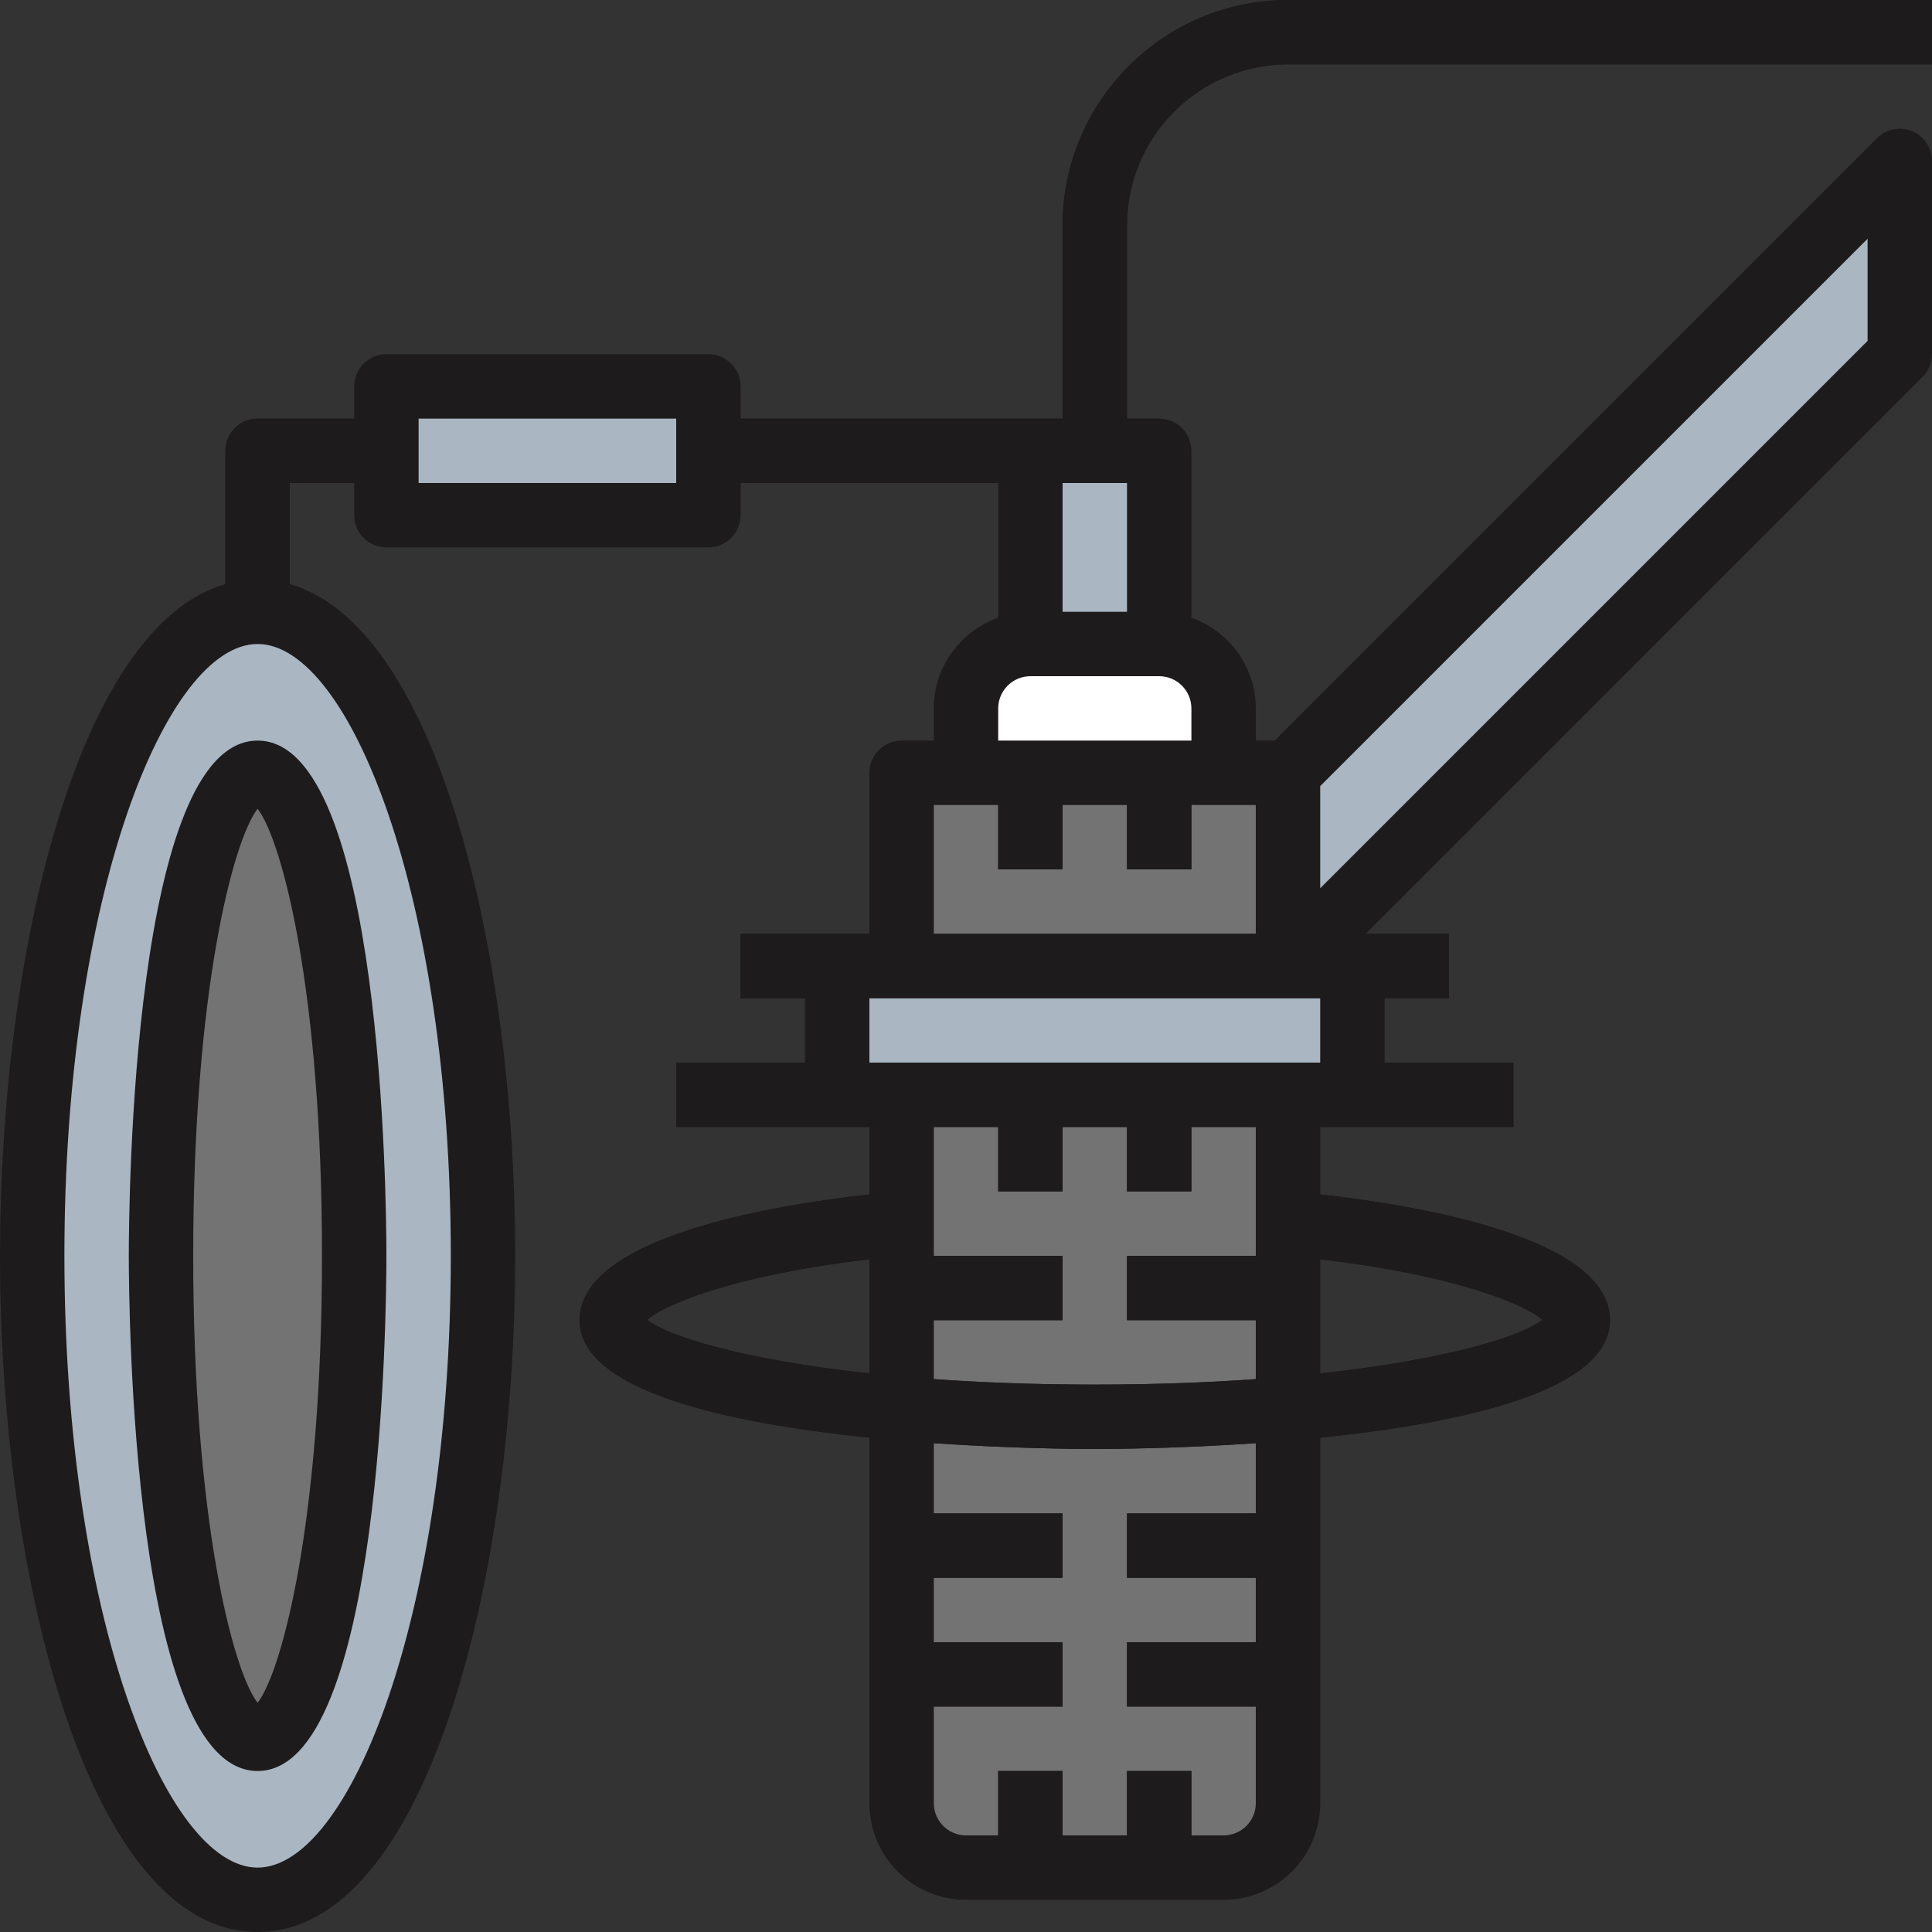 <?xml version="1.0" encoding="UTF-8" standalone="no"?><svg xmlns="http://www.w3.org/2000/svg" xmlns:xlink="http://www.w3.org/1999/xlink" fill="#000000" height="60" preserveAspectRatio="xMidYMid meet" version="1" viewBox="2.0 2.0 60.0 60.0" width="60" zoomAndPan="magnify"><rect x="2.0" y="2.0" width="60.0" height="60.0" fill="#333333" stroke="none"/><g><g id="change1_1"><path d="M 37 16 L 35 16 L 35 9 C 35 5.141 38.141 2 42 2 L 62 2 L 62 4 L 42 4 C 39.242 4 37 6.242 37 9 L 37 16" fill="#1d1b1c"/></g><g id="change2_1"><path d="M 42 26 L 61 7 L 61 13 L 42 32 L 42 26" fill="#aab6c2"/></g><g id="change2_2"><path d="M 44 36 L 28 36 L 28 32 L 44 32 L 44 36" fill="#aab6c2"/></g><g id="change3_1"><path d="M 40 60 L 32 60 C 30.895 60 30 59.105 30 58 L 30 36 L 42 36 L 42 58 C 42 59.105 41.105 60 40 60" fill="#737373"/></g><g id="change1_2"><path d="M 36 47 C 34.363 47 20 46.887 20 43 C 20 40.094 27.586 39.207 29.914 39.004 L 30.086 40.996 C 25.395 41.406 22.742 42.418 22.102 42.988 C 23.039 43.742 27.727 45 36 45 C 44.273 45 48.961 43.742 49.898 42.988 C 49.258 42.418 46.605 41.406 41.914 40.996 L 42.086 39.004 C 44.414 39.207 52 40.094 52 43 C 52 46.887 37.637 47 36 47" fill="#1d1b1c"/></g><g id="change1_3"><path d="M 35 60 L 33 60 L 33 57 L 35 57 L 35 60" fill="#1d1b1c"/></g><g id="change1_4"><path d="M 39 60 L 37 60 L 37 57 L 39 57 L 39 60" fill="#1d1b1c"/></g><g id="change1_5"><path d="M 35 55 L 30 55 L 30 53 L 35 53 L 35 55" fill="#1d1b1c"/></g><g id="change1_6"><path d="M 35 51 L 30 51 L 30 49 L 35 49 L 35 51" fill="#1d1b1c"/></g><g id="change1_7"><path d="M 42 51 L 37 51 L 37 49 L 42 49 L 42 51" fill="#1d1b1c"/></g><g id="change1_8"><path d="M 35 43 L 30 43 L 30 41 L 35 41 L 35 43" fill="#1d1b1c"/></g><g id="change1_9"><path d="M 42 43 L 37 43 L 37 41 L 42 41 L 42 43" fill="#1d1b1c"/></g><g id="change1_10"><path d="M 42 55 L 37 55 L 37 53 L 42 53 L 42 55" fill="#1d1b1c"/></g><g id="change1_11"><path d="M 35 39 L 33 39 L 33 36 L 35 36 L 35 39" fill="#1d1b1c"/></g><g id="change1_12"><path d="M 39 39 L 37 39 L 37 36 L 39 36 L 39 39" fill="#1d1b1c"/></g><g id="change3_2"><path d="M 42 32 L 30 32 L 30 26 L 42 26 L 42 32" fill="#737373"/></g><g id="change1_13"><path d="M 49 37 L 23 37 L 23 35 L 49 35 L 49 37" fill="#1d1b1c"/></g><g id="change1_14"><path d="M 47 33 L 25 33 L 25 31 L 47 31 L 47 33" fill="#1d1b1c"/></g><g id="change2_3"><path d="M 17 41 C 17 52.047 13.867 61 10 61 C 6.133 61 3 52.047 3 41 C 3 29.953 6.133 21 10 21 C 13.867 21 17 29.953 17 41" fill="#aab6c2"/></g><g id="change3_3"><path d="M 13 41 C 13 49.285 11.656 56 10 56 C 8.344 56 7 49.285 7 41 C 7 32.715 8.344 26 10 26 C 11.656 26 13 32.715 13 41" fill="#737373"/></g><g id="change1_15"><path d="M 11 21 L 9 21 L 9 16 C 9 15.449 9.449 15 10 15 L 14 15 L 14 17 L 11 17 L 11 21" fill="#1d1b1c"/></g><g id="change2_4"><path d="M 24 18 L 14 18 L 14 14 L 24 14 L 24 18" fill="#aab6c2"/></g><g id="change4_1"><path d="M 40 26 L 32 26 L 32 24 C 32 22.895 32.895 22 34 22 L 38 22 C 39.105 22 40 22.895 40 24 L 40 26" fill="#ffffff"/></g><g id="change2_5"><path d="M 38 22 L 34 22 L 34 16 L 38 16 L 38 22" fill="#aab6c2"/></g><g id="change1_16"><path d="M 38 17 L 24 17 L 24 15 L 38 15 L 38 17" fill="#1d1b1c"/></g><g id="change1_17"><path d="M 35 29 L 33 29 L 33 26 L 35 26 L 35 29" fill="#1d1b1c"/></g><g id="change1_18"><path d="M 39 29 L 37 29 L 37 26 L 39 26 L 39 29" fill="#1d1b1c"/></g><g id="change1_19"><path d="M 12 41 C 12 49.223 10.758 53.906 10 54.883 C 9.242 53.906 8 49.223 8 41 C 8 32.777 9.242 28.094 10 27.117 C 10.758 28.094 12 32.777 12 41 Z M 6 41 C 6 42.637 6.113 57 10 57 C 13.887 57 14 42.637 14 41 C 14 39.363 13.887 25 10 25 C 6.113 25 6 39.363 6 41" fill="#1d1b1c"/></g><g id="change1_20"><path d="M 33 25 L 33 24 C 33 23.449 33.449 23 34 23 L 38 23 C 38.551 23 39 23.449 39 24 L 39 25 Z M 60 12.586 L 43 29.586 L 43 26.414 L 60 9.414 Z M 43 35 L 29 35 L 29 33 L 43 33 Z M 41 41 L 37 41 L 37 43 L 41 43 L 41 44.828 C 39.512 44.934 37.852 45 36 45 C 34.148 45 32.488 44.934 31 44.828 L 31 43 L 35 43 L 35 41 L 31 41 L 31 37 L 33 37 L 33 39 L 35 39 L 35 37 L 37 37 L 37 39 L 39 39 L 39 37 L 41 37 Z M 49.898 42.988 C 49.27 43.492 46.949 44.223 43 44.652 L 43 41.113 C 47.004 41.574 49.309 42.465 49.898 42.988 Z M 41 49 L 37 49 L 37 51 L 41 51 L 41 53 L 37 53 L 37 55 L 41 55 L 41 58 C 41 58.551 40.551 59 40 59 L 39 59 L 39 57 L 37 57 L 37 59 L 35 59 L 35 57 L 33 57 L 33 59 L 32 59 C 31.449 59 31 58.551 31 58 L 31 55 L 35 55 L 35 53 L 31 53 L 31 51 L 35 51 L 35 49 L 31 49 L 31 46.82 C 33.426 46.984 35.445 47 36 47 C 36.555 47 38.574 46.984 41 46.82 Z M 22.102 42.988 C 22.691 42.465 24.996 41.574 29 41.113 L 29 44.652 C 25.051 44.223 22.73 43.492 22.102 42.988 Z M 31 27 L 33 27 L 33 29 L 35 29 L 35 27 L 37 27 L 37 29 L 39 29 L 39 27 L 41 27 L 41 31 L 31 31 Z M 37 17 L 37 21 L 35 21 L 35 17 Z M 23 17 L 15 17 L 15 15 L 23 15 Z M 16 41 C 16 52.199 12.84 60 10 60 C 7.164 60 4 52.199 4 41 C 4 29.801 7.164 22 10 22 C 12.84 22 16 29.801 16 41 Z M 35 9 L 35 15 L 25 15 L 25 14 C 25 13.449 24.551 13 24 13 L 14 13 C 13.449 13 13 13.449 13 14 L 13 15 L 10 15 C 9.449 15 9 15.449 9 16 L 9 20.141 C 4.445 21.434 2 31.492 2 41 C 2 51.18 4.805 62 10 62 C 15.195 62 18 51.18 18 41 C 18 31.492 15.555 21.434 11 20.141 L 11 17 L 13 17 L 13 18 C 13 18.551 13.449 19 14 19 L 24 19 C 24.551 19 25 18.551 25 18 L 25 17 L 33 17 L 33 21.184 C 31.84 21.598 31 22.699 31 24 L 31 25 L 30 25 C 29.449 25 29 25.449 29 26 L 29 31 L 25 31 L 25 33 L 27 33 L 27 35 L 23 35 L 23 37 L 29 37 L 29 39.094 C 26.051 39.422 20 40.406 20 43 C 20 45.219 24.68 46.207 29 46.648 L 29 58 C 29 59.656 30.344 61 32 61 L 40 61 C 41.656 61 43 59.656 43 58 L 43 46.648 C 47.32 46.207 52 45.219 52 43 C 52 40.406 45.949 39.422 43 39.094 L 43 37 L 49 37 L 49 35 L 45 35 L 45 33 L 47 33 L 47 31 L 44.414 31 L 61.707 13.707 C 61.895 13.52 62 13.266 62 13 L 62 7 C 62 6.594 61.758 6.23 61.383 6.078 C 61.008 5.918 60.578 6.008 60.293 6.293 L 41.586 25 L 41 25 L 41 24 C 41 22.699 40.16 21.598 39 21.184 L 39 16 C 39 15.449 38.551 15 38 15 L 37 15 L 37 9 C 37 6.242 39.242 4 42 4 L 62 4 L 62 2 L 42 2 C 38.141 2 35 5.141 35 9" fill="#1d1b1c"/></g></g></svg>